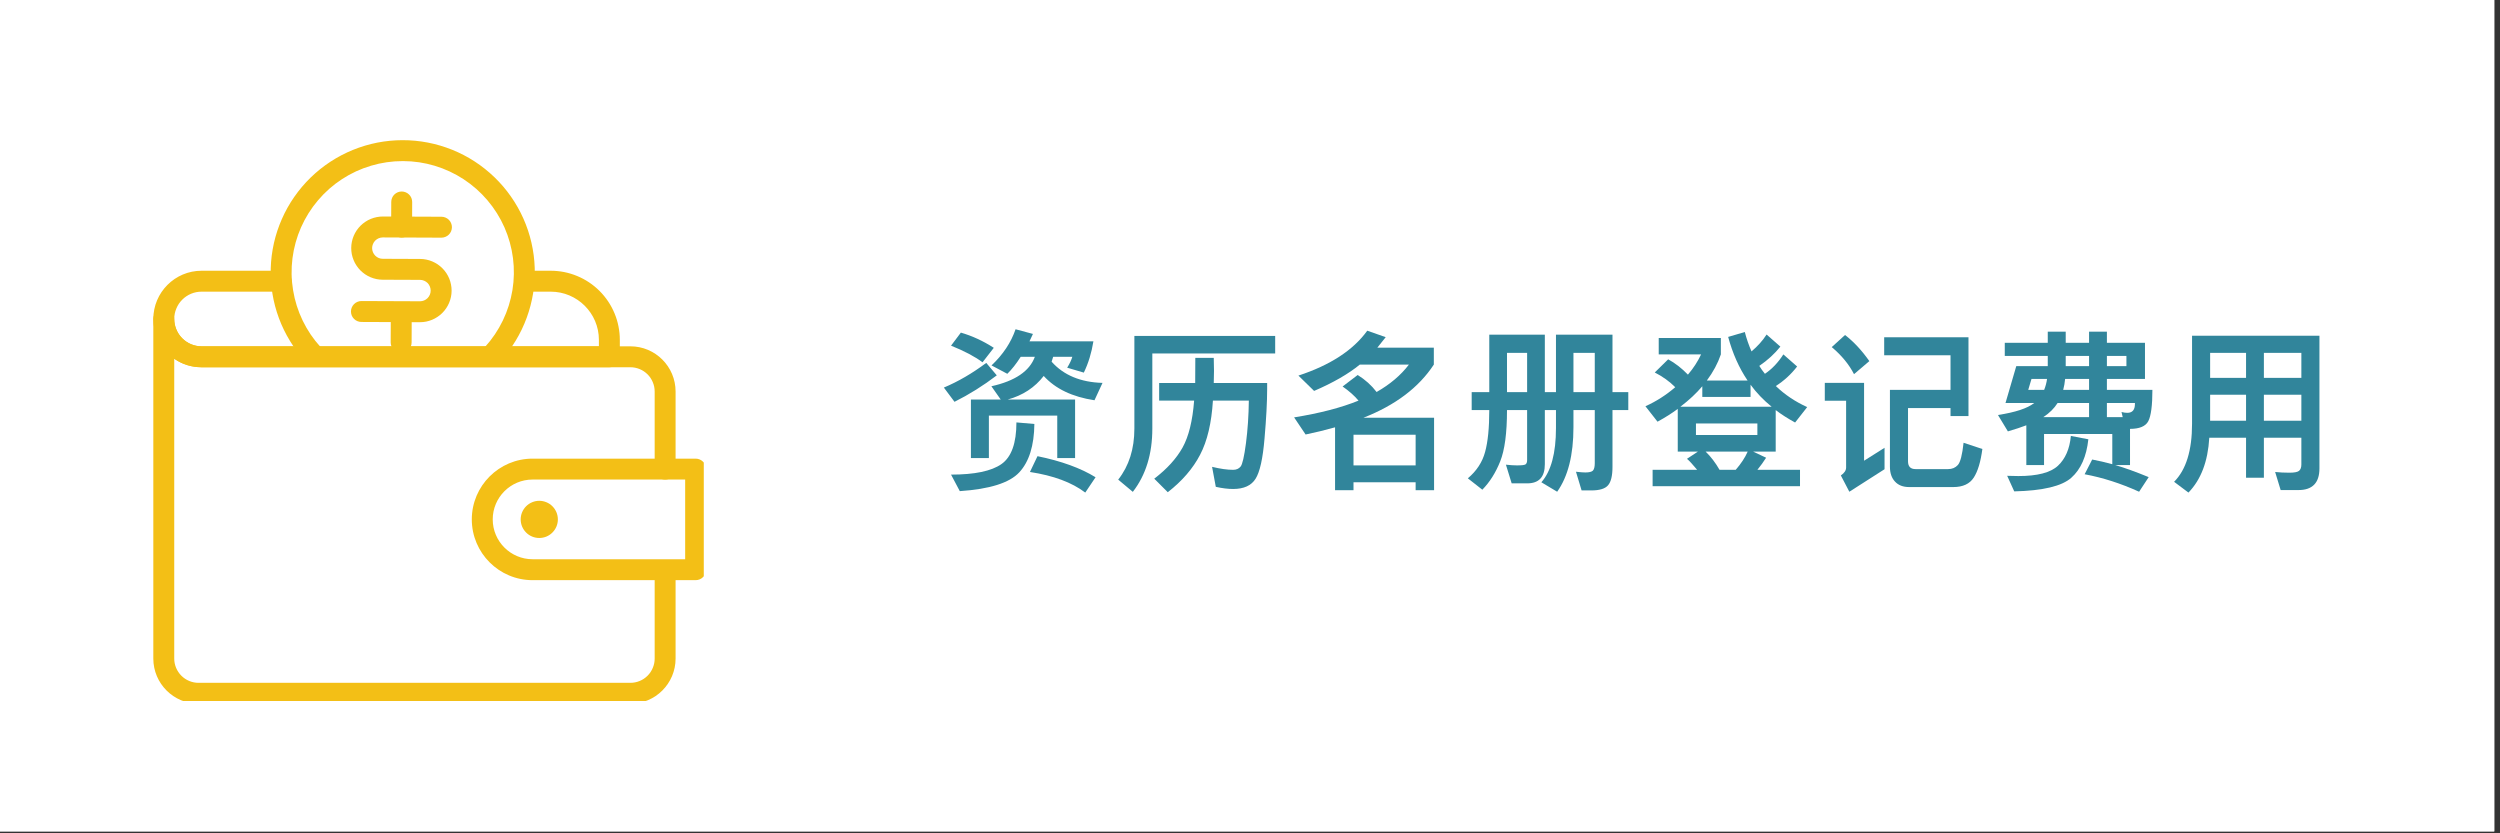 <svg xmlns="http://www.w3.org/2000/svg" xmlns:xlink="http://www.w3.org/1999/xlink" width="435" zoomAndPan="magnify" viewBox="0 0 326.25 108.75" height="145" preserveAspectRatio="xMidYMid meet" version="1.0"><rect x="0" y="0" width="326.25" height="108.75" fill="#333333" stroke="none"/><defs><g/><clipPath id="29c3f9f31a"><path d="M 0 0 L 325.5 0 L 325.5 108.5 L 0 108.5 Z M 0 0 " clip-rule="nonzero"/></clipPath><clipPath id="130dff8faf"><path d="M 20.008 35 L 81 35 L 81 48 L 20.008 48 Z M 20.008 35 " clip-rule="nonzero"/></clipPath><clipPath id="b1d8466f62"><path d="M 20.008 40 L 89 40 L 89 91.484 L 20.008 91.484 Z M 20.008 40 " clip-rule="nonzero"/></clipPath><clipPath id="fc6e575382"><path d="M 61 59 L 91.844 59 L 91.844 76 L 61 76 Z M 61 59 " clip-rule="nonzero"/></clipPath></defs><g clip-path="url(#29c3f9f31a)"><path fill="#ffffff" d="M 0 0 L 325.5 0 L 325.5 108.5 L 0 108.5 Z M 0 0 " fill-opacity="1" fill-rule="nonzero"/><path fill="#ffffff" d="M 0 0 L 325.5 0 L 325.5 108.5 L 0 108.5 Z M 0 0 " fill-opacity="1" fill-rule="nonzero"/></g><g clip-path="url(#130dff8faf)"><path fill="#f3bf16" d="M 79.52 47.926 L 26.305 47.926 C 22.832 47.926 20.008 45.102 20.008 41.629 C 20.008 38.156 22.832 35.332 26.305 35.332 L 36.688 35.332 C 36.871 35.332 37.043 35.367 37.211 35.434 C 37.379 35.504 37.527 35.602 37.652 35.73 C 37.781 35.859 37.879 36.008 37.949 36.176 C 38.02 36.34 38.055 36.516 38.055 36.695 C 38.055 36.879 38.02 37.051 37.949 37.219 C 37.879 37.387 37.781 37.535 37.652 37.66 C 37.527 37.789 37.379 37.891 37.211 37.957 C 37.043 38.027 36.871 38.062 36.688 38.062 L 26.305 38.062 C 25.832 38.062 25.379 38.152 24.941 38.332 C 24.504 38.516 24.117 38.773 23.785 39.105 C 23.449 39.441 23.191 39.828 23.012 40.266 C 22.828 40.699 22.738 41.156 22.738 41.629 C 22.738 42.102 22.828 42.559 23.012 42.992 C 23.191 43.43 23.449 43.816 23.785 44.152 C 24.117 44.484 24.504 44.742 24.941 44.926 C 25.379 45.105 25.832 45.195 26.305 45.195 L 78.156 45.195 L 78.156 44.348 C 78.156 40.883 75.336 38.062 71.867 38.062 L 68.801 38.062 C 68.621 38.062 68.445 38.027 68.277 37.957 C 68.113 37.891 67.965 37.789 67.836 37.66 C 67.707 37.535 67.609 37.387 67.539 37.219 C 67.473 37.051 67.438 36.879 67.438 36.695 C 67.438 36.516 67.473 36.34 67.539 36.176 C 67.609 36.008 67.707 35.859 67.836 35.73 C 67.965 35.602 68.113 35.504 68.277 35.434 C 68.445 35.367 68.621 35.332 68.801 35.332 L 71.867 35.332 C 72.461 35.332 73.047 35.391 73.629 35.504 C 74.207 35.621 74.773 35.793 75.32 36.02 C 75.867 36.246 76.387 36.523 76.879 36.852 C 77.371 37.18 77.824 37.555 78.246 37.973 C 78.664 38.391 79.035 38.848 79.367 39.34 C 79.695 39.832 79.973 40.352 80.199 40.898 C 80.426 41.445 80.598 42.008 80.711 42.59 C 80.828 43.172 80.887 43.758 80.887 44.348 L 80.887 46.562 C 80.887 46.742 80.852 46.918 80.781 47.082 C 80.711 47.25 80.613 47.398 80.484 47.527 C 80.359 47.656 80.211 47.754 80.043 47.824 C 79.875 47.891 79.703 47.926 79.52 47.926 Z M 79.52 47.926 " fill-opacity="1" fill-rule="nonzero"/></g><path fill="#f3bf16" d="M 40.84 47.59 C 40.438 47.59 40.102 47.441 39.828 47.145 C 39.082 46.328 38.418 45.445 37.844 44.496 C 37.266 43.551 36.785 42.559 36.398 41.52 C 36.012 40.477 35.73 39.41 35.551 38.316 C 35.371 37.223 35.297 36.121 35.332 35.012 C 35.363 33.902 35.504 32.809 35.746 31.727 C 35.992 30.645 36.336 29.598 36.785 28.582 C 37.23 27.566 37.77 26.605 38.402 25.695 C 39.035 24.785 39.75 23.941 40.543 23.168 C 41.34 22.395 42.199 21.707 43.129 21.098 C 44.059 20.492 45.035 19.98 46.062 19.562 C 47.09 19.145 48.148 18.828 49.234 18.613 C 50.324 18.402 51.422 18.293 52.531 18.293 C 53.641 18.289 54.738 18.395 55.828 18.605 C 56.914 18.816 57.973 19.129 59.004 19.543 C 60.031 19.957 61.012 20.465 61.941 21.07 C 62.871 21.676 63.734 22.363 64.531 23.133 C 65.328 23.902 66.047 24.742 66.68 25.652 C 67.316 26.559 67.859 27.52 68.309 28.535 C 68.758 29.547 69.109 30.594 69.355 31.676 C 69.602 32.758 69.746 33.852 69.781 34.961 C 69.82 36.066 69.75 37.168 69.574 38.266 C 69.395 39.359 69.117 40.426 68.734 41.469 C 68.352 42.508 67.875 43.504 67.301 44.453 C 66.727 45.402 66.066 46.285 65.32 47.105 C 65.199 47.242 65.055 47.348 64.891 47.426 C 64.727 47.5 64.555 47.543 64.375 47.555 C 64.195 47.562 64.02 47.535 63.848 47.473 C 63.68 47.414 63.527 47.32 63.391 47.199 C 63.258 47.078 63.152 46.938 63.074 46.773 C 62.996 46.609 62.953 46.438 62.945 46.254 C 62.938 46.074 62.965 45.898 63.023 45.727 C 63.086 45.559 63.176 45.406 63.297 45.273 C 64.242 44.234 65.016 43.082 65.625 41.82 C 66.234 40.555 66.648 39.234 66.875 37.848 C 67.098 36.465 67.121 35.078 66.945 33.688 C 66.766 32.297 66.395 30.961 65.832 29.676 C 65.266 28.395 64.527 27.219 63.621 26.148 C 62.715 25.078 61.676 24.16 60.504 23.391 C 59.332 22.625 58.074 22.039 56.73 21.633 C 55.387 21.23 54.016 21.027 52.613 21.023 L 52.555 21.023 C 51.148 21.023 49.773 21.223 48.426 21.625 C 47.078 22.023 45.812 22.609 44.637 23.375 C 43.457 24.145 42.414 25.062 41.504 26.137 C 40.594 27.207 39.855 28.387 39.285 29.672 C 38.719 30.961 38.348 32.301 38.168 33.695 C 37.992 35.09 38.016 36.48 38.246 37.867 C 38.473 39.258 38.891 40.582 39.504 41.848 C 40.117 43.113 40.898 44.266 41.848 45.305 C 42.027 45.504 42.141 45.738 42.184 46.004 C 42.23 46.27 42.195 46.527 42.086 46.777 C 41.977 47.023 41.809 47.223 41.582 47.367 C 41.355 47.516 41.109 47.59 40.84 47.59 Z M 40.84 47.59 " fill-opacity="1" fill-rule="nonzero"/><path fill="#f3bf16" d="M 54.809 42.047 L 54.793 42.047 L 47.164 42.016 C 46.98 42.016 46.809 41.98 46.641 41.91 C 46.473 41.844 46.328 41.742 46.199 41.613 C 46.07 41.488 45.973 41.34 45.902 41.172 C 45.836 41.004 45.801 40.828 45.801 40.648 C 45.801 40.469 45.836 40.293 45.906 40.125 C 45.977 39.961 46.074 39.812 46.203 39.684 C 46.332 39.555 46.48 39.457 46.645 39.391 C 46.812 39.32 46.988 39.285 47.168 39.285 L 47.176 39.285 L 54.805 39.316 L 54.809 39.316 C 54.992 39.316 55.172 39.281 55.34 39.211 C 55.512 39.141 55.66 39.039 55.793 38.91 C 55.922 38.781 56.023 38.629 56.094 38.461 C 56.168 38.289 56.203 38.113 56.203 37.93 L 56.203 37.922 C 56.203 37.738 56.168 37.559 56.098 37.391 C 56.031 37.219 55.93 37.066 55.801 36.934 C 55.668 36.805 55.52 36.703 55.348 36.633 C 55.176 36.559 55 36.523 54.816 36.523 L 49.945 36.504 C 49.672 36.504 49.406 36.477 49.141 36.422 C 48.875 36.367 48.617 36.289 48.367 36.184 C 48.117 36.078 47.879 35.953 47.656 35.801 C 47.43 35.648 47.223 35.477 47.031 35.285 C 46.84 35.094 46.672 34.883 46.523 34.656 C 46.371 34.434 46.246 34.195 46.145 33.941 C 46.039 33.691 45.965 33.434 45.91 33.168 C 45.859 32.902 45.836 32.633 45.836 32.363 C 45.836 32.094 45.863 31.824 45.918 31.559 C 45.973 31.293 46.051 31.035 46.156 30.785 C 46.262 30.535 46.387 30.301 46.539 30.074 C 46.691 29.852 46.863 29.641 47.055 29.449 C 47.246 29.262 47.457 29.09 47.684 28.941 C 47.906 28.789 48.145 28.664 48.398 28.562 C 48.648 28.461 48.906 28.383 49.172 28.332 C 49.438 28.277 49.707 28.254 49.977 28.254 L 57.613 28.285 C 57.793 28.285 57.969 28.32 58.133 28.391 C 58.301 28.457 58.449 28.559 58.578 28.688 C 58.703 28.812 58.805 28.961 58.871 29.129 C 58.941 29.297 58.977 29.473 58.977 29.652 C 58.973 29.832 58.938 30.008 58.871 30.176 C 58.801 30.34 58.703 30.488 58.574 30.617 C 58.445 30.746 58.297 30.844 58.129 30.91 C 57.961 30.98 57.789 31.016 57.605 31.016 L 57.602 31.016 L 49.965 30.984 L 49.961 30.984 C 49.777 30.984 49.598 31.02 49.426 31.09 C 49.254 31.16 49.105 31.262 48.973 31.391 C 48.844 31.523 48.742 31.672 48.672 31.844 C 48.602 32.016 48.562 32.191 48.562 32.375 C 48.562 32.562 48.598 32.738 48.668 32.91 C 48.738 33.082 48.84 33.23 48.969 33.363 C 49.102 33.496 49.25 33.594 49.422 33.668 C 49.594 33.738 49.77 33.773 49.953 33.773 L 54.824 33.793 C 55.098 33.793 55.363 33.82 55.629 33.875 C 55.895 33.93 56.152 34.008 56.402 34.113 C 56.652 34.219 56.887 34.348 57.113 34.496 C 57.336 34.648 57.543 34.82 57.734 35.012 C 57.926 35.203 58.098 35.414 58.246 35.637 C 58.395 35.863 58.52 36.102 58.625 36.352 C 58.727 36.602 58.805 36.859 58.855 37.125 C 58.91 37.391 58.934 37.66 58.934 37.93 L 58.934 37.941 C 58.934 38.211 58.906 38.477 58.852 38.742 C 58.797 39.004 58.719 39.262 58.613 39.512 C 58.508 39.762 58.383 39.996 58.23 40.223 C 58.082 40.445 57.91 40.652 57.719 40.844 C 57.527 41.035 57.32 41.203 57.094 41.352 C 56.871 41.504 56.633 41.629 56.383 41.734 C 56.133 41.836 55.875 41.914 55.613 41.969 C 55.348 42.02 55.078 42.047 54.809 42.047 Z M 54.809 42.047 " fill-opacity="1" fill-rule="nonzero"/><path fill="#f3bf16" d="M 52.41 30.996 L 52.406 30.996 C 52.223 30.996 52.051 30.961 51.883 30.891 C 51.715 30.82 51.566 30.719 51.441 30.59 C 51.312 30.465 51.215 30.316 51.145 30.148 C 51.078 29.98 51.043 29.805 51.043 29.625 L 51.059 26.352 C 51.059 26.172 51.094 25.996 51.164 25.828 C 51.23 25.664 51.332 25.516 51.457 25.391 C 51.586 25.262 51.734 25.164 51.902 25.094 C 52.066 25.023 52.242 24.992 52.422 24.992 L 52.43 24.992 C 52.609 24.992 52.781 25.027 52.949 25.098 C 53.117 25.168 53.266 25.266 53.391 25.395 C 53.52 25.523 53.617 25.672 53.688 25.84 C 53.754 26.008 53.789 26.18 53.789 26.363 L 53.777 29.633 C 53.773 29.816 53.738 29.988 53.672 30.156 C 53.602 30.324 53.5 30.469 53.375 30.598 C 53.246 30.727 53.098 30.824 52.93 30.891 C 52.766 30.961 52.59 30.996 52.41 30.996 Z M 52.41 30.996 " fill-opacity="1" fill-rule="nonzero"/><path fill="#f3bf16" d="M 52.352 46.059 L 52.344 46.059 C 52.164 46.059 51.992 46.023 51.824 45.953 C 51.656 45.883 51.508 45.785 51.383 45.656 C 51.254 45.527 51.156 45.379 51.086 45.211 C 51.02 45.043 50.984 44.871 50.984 44.688 L 50.996 41.879 C 50.996 41.699 51.031 41.523 51.102 41.359 C 51.172 41.191 51.27 41.043 51.398 40.918 C 51.527 40.789 51.672 40.691 51.84 40.621 C 52.008 40.555 52.18 40.52 52.363 40.52 L 52.367 40.52 C 52.547 40.52 52.723 40.555 52.891 40.625 C 53.055 40.695 53.203 40.793 53.332 40.922 C 53.457 41.051 53.555 41.199 53.625 41.367 C 53.695 41.535 53.727 41.711 53.727 41.891 L 53.715 44.699 C 53.715 44.879 53.68 45.055 53.609 45.219 C 53.539 45.387 53.441 45.531 53.312 45.66 C 53.188 45.789 53.039 45.887 52.871 45.953 C 52.707 46.023 52.531 46.059 52.352 46.059 Z M 52.352 46.059 " fill-opacity="1" fill-rule="nonzero"/><g clip-path="url(#b1d8466f62)"><path fill="#f3bf16" d="M 82.266 91.84 L 25.906 91.84 C 22.656 91.84 20.008 89.195 20.008 85.941 L 20.008 41.629 C 20.008 41.449 20.043 41.273 20.113 41.105 C 20.18 40.938 20.281 40.789 20.41 40.664 C 20.535 40.535 20.684 40.438 20.852 40.367 C 21.02 40.297 21.191 40.262 21.375 40.262 C 21.555 40.262 21.73 40.297 21.895 40.367 C 22.062 40.438 22.211 40.535 22.34 40.664 C 22.469 40.789 22.566 40.938 22.637 41.105 C 22.703 41.273 22.738 41.449 22.738 41.629 C 22.738 42.102 22.832 42.555 23.012 42.992 C 23.191 43.43 23.449 43.816 23.785 44.148 C 24.121 44.484 24.504 44.742 24.941 44.922 C 25.379 45.105 25.832 45.195 26.305 45.195 L 82.266 45.195 C 85.52 45.195 88.164 47.84 88.164 51.094 L 88.164 61.219 C 88.164 61.398 88.129 61.574 88.062 61.742 C 87.992 61.91 87.895 62.055 87.766 62.184 C 87.637 62.312 87.488 62.41 87.324 62.48 C 87.156 62.551 86.98 62.582 86.801 62.582 C 86.617 62.582 86.445 62.551 86.277 62.48 C 86.109 62.41 85.961 62.312 85.836 62.184 C 85.707 62.055 85.609 61.91 85.539 61.742 C 85.469 61.574 85.434 61.398 85.434 61.219 L 85.434 51.094 C 85.434 50.672 85.355 50.27 85.191 49.883 C 85.031 49.492 84.805 49.152 84.508 48.855 C 84.211 48.559 83.867 48.328 83.48 48.168 C 83.09 48.008 82.688 47.926 82.266 47.926 L 26.305 47.926 C 25 47.926 23.812 47.559 22.738 46.816 L 22.738 85.941 C 22.738 86.359 22.82 86.766 22.98 87.152 C 23.141 87.539 23.371 87.883 23.668 88.18 C 23.965 88.477 24.309 88.707 24.695 88.867 C 25.082 89.027 25.488 89.109 25.906 89.109 L 82.266 89.109 C 82.688 89.109 83.09 89.027 83.48 88.867 C 83.867 88.707 84.211 88.477 84.508 88.18 C 84.805 87.883 85.031 87.539 85.191 87.152 C 85.355 86.766 85.434 86.359 85.434 85.941 L 85.434 75.16 C 85.434 74.98 85.469 74.805 85.539 74.641 C 85.609 74.473 85.707 74.324 85.836 74.195 C 85.961 74.066 86.109 73.969 86.277 73.898 C 86.445 73.832 86.617 73.797 86.801 73.797 C 86.98 73.797 87.156 73.832 87.324 73.898 C 87.488 73.969 87.637 74.066 87.766 74.195 C 87.895 74.324 87.992 74.473 88.062 74.641 C 88.129 74.805 88.164 74.98 88.164 75.16 L 88.164 85.941 C 88.164 89.195 85.52 91.84 82.266 91.84 Z M 82.266 91.84 " fill-opacity="1" fill-rule="nonzero"/></g><g clip-path="url(#fc6e575382)"><path fill="#f3bf16" d="M 90.781 75.711 L 69.5 75.711 C 65.129 75.711 61.57 72.156 61.57 67.781 C 61.57 63.41 65.129 59.852 69.5 59.852 L 90.781 59.852 C 90.961 59.852 91.137 59.887 91.305 59.957 C 91.469 60.027 91.617 60.125 91.746 60.254 C 91.875 60.379 91.973 60.527 92.043 60.695 C 92.109 60.863 92.145 61.035 92.145 61.219 L 92.145 74.348 C 92.145 74.527 92.109 74.703 92.043 74.871 C 91.973 75.035 91.875 75.184 91.746 75.312 C 91.617 75.441 91.469 75.539 91.305 75.609 C 91.137 75.676 90.961 75.711 90.781 75.711 Z M 69.5 62.582 C 66.633 62.582 64.301 64.914 64.301 67.781 C 64.301 70.648 66.633 72.98 69.5 72.98 L 89.414 72.98 L 89.414 62.582 Z M 69.5 62.582 " fill-opacity="1" fill-rule="nonzero"/></g><path fill="#f3bf16" d="M 72.801 67.781 C 72.801 68.105 72.738 68.414 72.617 68.711 C 72.492 69.008 72.316 69.27 72.09 69.496 C 71.863 69.727 71.602 69.898 71.305 70.023 C 71.008 70.145 70.695 70.207 70.375 70.207 C 70.055 70.207 69.742 70.145 69.445 70.023 C 69.148 69.898 68.887 69.727 68.66 69.496 C 68.434 69.27 68.258 69.008 68.133 68.711 C 68.012 68.414 67.949 68.105 67.949 67.781 C 67.949 67.461 68.012 67.152 68.133 66.855 C 68.258 66.559 68.434 66.293 68.66 66.066 C 68.887 65.84 69.148 65.664 69.445 65.543 C 69.742 65.418 70.055 65.355 70.375 65.355 C 70.695 65.355 71.008 65.418 71.305 65.543 C 71.602 65.664 71.863 65.84 72.09 66.066 C 72.316 66.293 72.492 66.559 72.617 66.855 C 72.738 67.152 72.801 67.461 72.801 67.781 Z M 72.801 67.781 " fill-opacity="1" fill-rule="nonzero"/><g fill="#31859b" fill-opacity="1"><g transform="translate(121.955, 62.484)"><g><path d="M 21.922 -12.516 L 20.875 -10.25 C 17.988 -10.688 15.781 -11.742 14.25 -13.422 C 13.082 -11.91 11.516 -10.883 9.547 -10.344 L 18.344 -10.344 L 18.344 -2.703 L 16.016 -2.703 L 16.016 -8.25 L 7.094 -8.25 L 7.094 -2.703 L 4.75 -2.703 L 4.75 -10.344 L 8.641 -10.344 L 7.422 -12.078 C 10.516 -12.766 12.406 -14.047 13.094 -15.922 L 11.25 -15.922 C 10.656 -14.992 10.07 -14.254 9.5 -13.703 L 7.438 -14.797 C 8.938 -16.211 9.984 -17.785 10.578 -19.516 L 12.844 -18.906 L 12.391 -17.938 L 20.734 -17.938 C 20.492 -16.438 20.078 -15.078 19.484 -13.859 L 17.312 -14.5 C 17.633 -15.02 17.859 -15.492 17.984 -15.922 L 15.484 -15.922 L 15.281 -15.281 C 16.852 -13.52 19.066 -12.598 21.922 -12.516 Z M 7.734 -17.094 L 6.266 -15.203 C 5.266 -15.953 3.895 -16.676 2.156 -17.375 L 3.438 -19.078 C 4.938 -18.641 6.367 -17.977 7.734 -17.094 Z M 8.125 -13.5 C 6.363 -12.156 4.523 -11.004 2.609 -10.047 L 1.219 -11.906 C 3.094 -12.695 4.938 -13.77 6.75 -15.125 Z M 13.031 -7.156 C 13 -4.332 12.344 -2.227 11.062 -0.844 C 9.789 0.531 7.203 1.348 3.297 1.609 L 2.156 -0.547 C 5.238 -0.547 7.43 -1.004 8.734 -1.922 C 10.035 -2.836 10.688 -4.648 10.688 -7.359 Z M 21.016 -0.203 L 19.672 1.797 C 17.93 0.473 15.523 -0.422 12.453 -0.891 L 13.438 -2.953 C 16.551 -2.316 19.078 -1.398 21.016 -0.203 Z M 21.016 -0.203 "/></g></g></g><g fill="#31859b" fill-opacity="1"><g transform="translate(144.895, 62.484)"><g><path d="M 21.516 -16.359 L 5.484 -16.359 L 5.484 -6.547 C 5.484 -3.234 4.633 -0.484 2.938 1.703 L 1.031 0.109 C 2.438 -1.68 3.141 -3.898 3.141 -6.547 L 3.141 -18.641 L 21.516 -18.641 Z M 20.469 -12.5 L 20.469 -11.734 C 20.469 -10.035 20.352 -7.875 20.125 -5.25 C 19.906 -2.633 19.516 -0.883 18.953 0 C 18.398 0.883 17.426 1.328 16.031 1.328 C 15.352 1.328 14.598 1.234 13.766 1.047 L 13.281 -1.562 C 14.352 -1.301 15.27 -1.172 16.031 -1.172 C 16.445 -1.172 16.77 -1.312 17 -1.594 C 17.238 -1.875 17.473 -2.891 17.703 -4.641 C 17.93 -6.391 18.055 -8.242 18.078 -10.203 L 13.391 -10.203 C 13.211 -7.285 12.656 -4.93 11.719 -3.141 C 10.789 -1.348 9.383 0.281 7.5 1.75 L 5.734 -0.016 C 7.398 -1.285 8.633 -2.645 9.438 -4.094 C 10.238 -5.539 10.738 -7.578 10.938 -10.203 L 6.375 -10.203 L 6.375 -12.5 L 11.078 -12.5 L 11.094 -15.781 L 13.5 -15.781 L 13.531 -14.094 L 13.5 -12.5 Z M 20.469 -12.5 "/></g></g></g><g fill="#31859b" fill-opacity="1"><g transform="translate(167.834, 62.484)"><g><path d="M 19.312 1.484 L 16.906 1.484 L 16.906 0.453 L 8.797 0.453 L 8.797 1.484 L 6.391 1.484 L 6.391 -6.719 C 5.047 -6.344 3.766 -6.031 2.547 -5.781 L 1.047 -8.016 C 4.398 -8.555 7.203 -9.285 9.453 -10.203 C 8.91 -10.848 8.219 -11.461 7.375 -12.047 L 9.344 -13.547 C 10.32 -12.941 11.145 -12.203 11.812 -11.328 C 13.57 -12.328 14.977 -13.52 16.031 -14.906 L 9.625 -14.906 C 8.133 -13.688 6.145 -12.539 3.656 -11.469 L 1.609 -13.469 C 5.766 -14.832 8.758 -16.785 10.594 -19.328 L 13 -18.484 C 12.633 -18.004 12.27 -17.547 11.906 -17.109 L 19.281 -17.109 L 19.281 -14.906 C 17.32 -11.914 14.258 -9.602 10.094 -7.969 L 19.312 -7.969 Z M 16.906 -1.75 L 16.906 -5.75 L 8.797 -5.75 L 8.797 -1.75 Z M 16.906 -1.75 "/></g></g></g><g fill="#31859b" fill-opacity="1"><g transform="translate(190.773, 62.484)"><g><path d="M 21.719 -8.969 L 19.656 -8.969 L 19.656 -1.562 C 19.656 -0.395 19.461 0.406 19.078 0.844 C 18.703 1.289 17.977 1.516 16.906 1.516 L 15.625 1.516 L 14.891 -0.922 C 15.441 -0.859 15.848 -0.828 16.109 -0.828 C 16.598 -0.828 16.926 -0.906 17.094 -1.062 C 17.258 -1.227 17.344 -1.551 17.344 -2.031 L 17.344 -8.969 L 14.562 -8.969 L 14.562 -6.719 C 14.562 -3.102 13.852 -0.301 12.438 1.688 L 10.375 0.453 C 11.645 -0.984 12.281 -3.344 12.281 -6.625 L 12.281 -8.969 L 10.828 -8.969 L 10.828 -1.906 C 10.828 -0.238 10.062 0.594 8.531 0.594 L 6.5 0.594 L 5.75 -1.844 C 6.301 -1.781 6.781 -1.75 7.188 -1.75 C 7.781 -1.75 8.148 -1.789 8.297 -1.875 C 8.441 -1.969 8.516 -2.156 8.516 -2.438 L 8.516 -8.969 L 5.891 -8.969 C 5.891 -5.977 5.594 -3.742 5 -2.266 C 4.414 -0.797 3.641 0.43 2.672 1.422 L 0.781 -0.062 C 1.926 -1.031 2.676 -2.176 3.031 -3.5 C 3.395 -4.82 3.578 -6.645 3.578 -8.969 L 1.281 -8.969 L 1.281 -11.312 L 3.578 -11.312 L 3.578 -18.812 L 10.828 -18.812 L 10.828 -11.312 L 12.281 -11.312 L 12.281 -18.812 L 19.656 -18.812 L 19.656 -11.312 L 21.719 -11.312 Z M 17.344 -11.312 L 17.344 -16.438 L 14.562 -16.438 L 14.562 -11.312 Z M 8.516 -11.312 L 8.516 -16.438 L 5.891 -16.438 L 5.891 -11.312 Z M 8.516 -11.312 "/></g></g></g><g fill="#31859b" fill-opacity="1"><g transform="translate(213.713, 62.484)"><g><path d="M 22.125 -9.359 L 20.547 -7.344 C 19.566 -7.883 18.723 -8.426 18.016 -8.969 L 18.016 -3.547 L 15.078 -3.547 L 16.766 -2.75 C 16.441 -2.238 16.062 -1.711 15.625 -1.172 L 21.188 -1.172 L 21.188 0.969 L 1.953 0.969 L 1.953 -1.172 L 7.766 -1.172 C 7.18 -1.879 6.738 -2.359 6.438 -2.609 L 7.859 -3.547 L 5.234 -3.547 L 5.234 -9.125 C 4.484 -8.562 3.602 -8.004 2.594 -7.453 L 1.016 -9.469 C 2.41 -10.094 3.707 -10.922 4.906 -11.953 C 4.164 -12.703 3.273 -13.344 2.234 -13.875 L 3.984 -15.594 C 4.898 -15.094 5.758 -14.426 6.562 -13.594 C 7.258 -14.406 7.832 -15.285 8.281 -16.234 L 2.75 -16.234 L 2.75 -18.375 L 10.859 -18.375 L 10.859 -16.234 C 10.461 -15.066 9.852 -13.93 9.031 -12.828 L 14.344 -12.828 C 13.238 -14.461 12.395 -16.359 11.812 -18.516 L 13.984 -19.156 C 14.211 -18.281 14.504 -17.438 14.859 -16.625 C 15.672 -17.312 16.328 -18.047 16.828 -18.828 L 18.625 -17.25 C 17.875 -16.312 16.957 -15.473 15.875 -14.734 C 16.07 -14.41 16.316 -14.066 16.609 -13.703 C 17.535 -14.328 18.336 -15.172 19.016 -16.234 L 20.812 -14.656 C 20.02 -13.633 19.094 -12.785 18.031 -12.109 C 19.195 -10.984 20.562 -10.066 22.125 -9.359 Z M 17.484 -9.406 C 16.41 -10.281 15.492 -11.238 14.734 -12.281 L 14.734 -10.688 L 8.438 -10.688 L 8.438 -12.078 C 7.664 -11.16 6.711 -10.27 5.578 -9.406 Z M 15.625 -5.719 L 15.625 -7.219 L 7.609 -7.219 L 7.609 -5.719 Z M 14.359 -3.547 L 8.875 -3.547 C 9.551 -2.891 10.156 -2.098 10.688 -1.172 L 12.797 -1.172 C 13.492 -1.973 14.016 -2.766 14.359 -3.547 Z M 14.359 -3.547 "/></g></g></g><g fill="#31859b" fill-opacity="1"><g transform="translate(236.652, 62.484)"><g><path d="M 7.297 -15.359 L 5.297 -13.656 C 4.648 -14.926 3.68 -16.102 2.391 -17.188 L 4.125 -18.766 C 5.258 -17.891 6.316 -16.754 7.297 -15.359 Z M 22.047 -3.891 C 21.828 -2.223 21.453 -0.977 20.922 -0.156 C 20.391 0.664 19.5 1.078 18.25 1.078 L 12.5 1.078 C 11.695 1.078 11.078 0.836 10.641 0.359 C 10.203 -0.109 9.984 -0.754 9.984 -1.578 L 9.984 -11.609 L 17.891 -11.609 L 17.891 -16.125 L 9.234 -16.125 L 9.234 -18.469 L 20.234 -18.469 L 20.234 -8.188 L 17.891 -8.188 L 17.891 -9.234 L 12.344 -9.234 L 12.344 -2.281 C 12.344 -1.602 12.672 -1.266 13.328 -1.266 L 17.578 -1.266 C 18.098 -1.266 18.52 -1.441 18.844 -1.797 C 19.176 -2.16 19.426 -3.129 19.594 -4.703 Z M 9.281 -1.25 L 4.688 1.688 L 3.578 -0.438 C 4.035 -0.75 4.266 -1.094 4.266 -1.469 L 4.266 -10.188 L 1.484 -10.188 L 1.484 -12.516 L 6.609 -12.516 L 6.609 -2.359 L 9.281 -4.047 Z M 9.281 -1.25 "/></g></g></g><g fill="#31859b" fill-opacity="1"><g transform="translate(259.592, 62.484)"><g><path d="M 21.297 -11.609 C 21.297 -9.578 21.117 -8.219 20.766 -7.531 C 20.41 -6.852 19.613 -6.516 18.375 -6.516 L 18.375 -1.797 L 16.438 -1.797 C 17.664 -1.441 19.125 -0.914 20.812 -0.219 L 19.562 1.688 C 17.176 0.602 14.805 -0.156 12.453 -0.594 L 13.438 -2.516 C 14.27 -2.359 15.145 -2.156 16.062 -1.906 L 16.062 -5.844 L 7.156 -5.844 L 7.156 -1.797 L 4.844 -1.797 L 4.844 -6.984 C 4.195 -6.734 3.395 -6.469 2.438 -6.188 L 1.141 -8.328 C 3.398 -8.672 4.977 -9.191 5.875 -9.891 L 2.125 -9.891 L 3.531 -14.703 L 7.641 -14.703 L 7.641 -16.031 L 2.031 -16.031 L 2.031 -17.75 L 7.641 -17.75 L 7.641 -19.203 L 9.984 -19.203 L 9.984 -17.75 L 13.031 -17.75 L 13.031 -19.203 L 15.359 -19.203 L 15.359 -17.75 L 20.328 -17.75 L 20.328 -13.031 L 15.359 -13.031 L 15.359 -11.609 Z M 17.906 -14.703 L 17.906 -16.031 L 15.359 -16.031 L 15.359 -14.703 Z M 13.031 -14.703 L 13.031 -16.031 L 9.984 -16.031 L 9.984 -14.703 Z M 13.031 -11.609 L 13.031 -13.031 L 9.906 -13.031 C 9.863 -12.551 9.781 -12.078 9.656 -11.609 Z M 7.547 -13.031 L 5.516 -13.031 L 5.094 -11.609 L 7.172 -11.609 C 7.359 -12.078 7.484 -12.551 7.547 -13.031 Z M 19.016 -9.891 L 15.359 -9.891 L 15.359 -8.047 L 17.422 -8.047 L 17.266 -8.719 C 17.555 -8.645 17.805 -8.609 18.016 -8.609 C 18.68 -8.609 19.016 -8.992 19.016 -9.766 Z M 13.031 -8.047 L 13.031 -9.891 L 8.922 -9.891 C 8.484 -9.191 7.863 -8.578 7.062 -8.047 Z M 12.938 -5.156 C 12.695 -2.914 11.957 -1.242 10.719 -0.141 C 9.488 0.961 7.004 1.555 3.266 1.641 L 2.344 -0.391 L 3.812 -0.359 C 6.289 -0.359 8.008 -0.805 8.969 -1.703 C 9.938 -2.609 10.5 -3.906 10.656 -5.594 Z M 12.938 -5.156 "/></g></g></g><g fill="#31859b" fill-opacity="1"><g transform="translate(282.531, 62.484)"><g><path d="M 20.156 -1.359 C 20.156 0.523 19.242 1.469 17.422 1.469 L 15.094 1.469 L 14.375 -0.891 C 14.957 -0.828 15.578 -0.797 16.234 -0.797 C 16.867 -0.797 17.285 -0.875 17.484 -1.031 C 17.691 -1.195 17.797 -1.477 17.797 -1.875 L 17.797 -5.359 L 12.906 -5.359 L 12.906 -0.141 L 10.578 -0.141 L 10.578 -5.359 L 5.781 -5.359 C 5.602 -2.266 4.695 0.117 3.062 1.797 L 1.188 0.391 C 2.75 -1.172 3.531 -3.691 3.531 -7.172 L 3.531 -18.672 L 20.156 -18.672 Z M 17.797 -13.172 L 17.797 -16.438 L 12.906 -16.438 L 12.906 -13.172 Z M 10.578 -13.172 L 10.578 -16.438 L 5.891 -16.438 L 5.891 -13.172 Z M 17.797 -7.578 L 17.797 -10.969 L 12.906 -10.969 L 12.906 -7.578 Z M 10.578 -7.578 L 10.578 -10.969 L 5.891 -10.969 L 5.891 -7.578 Z M 10.578 -7.578 "/></g></g></g></svg>